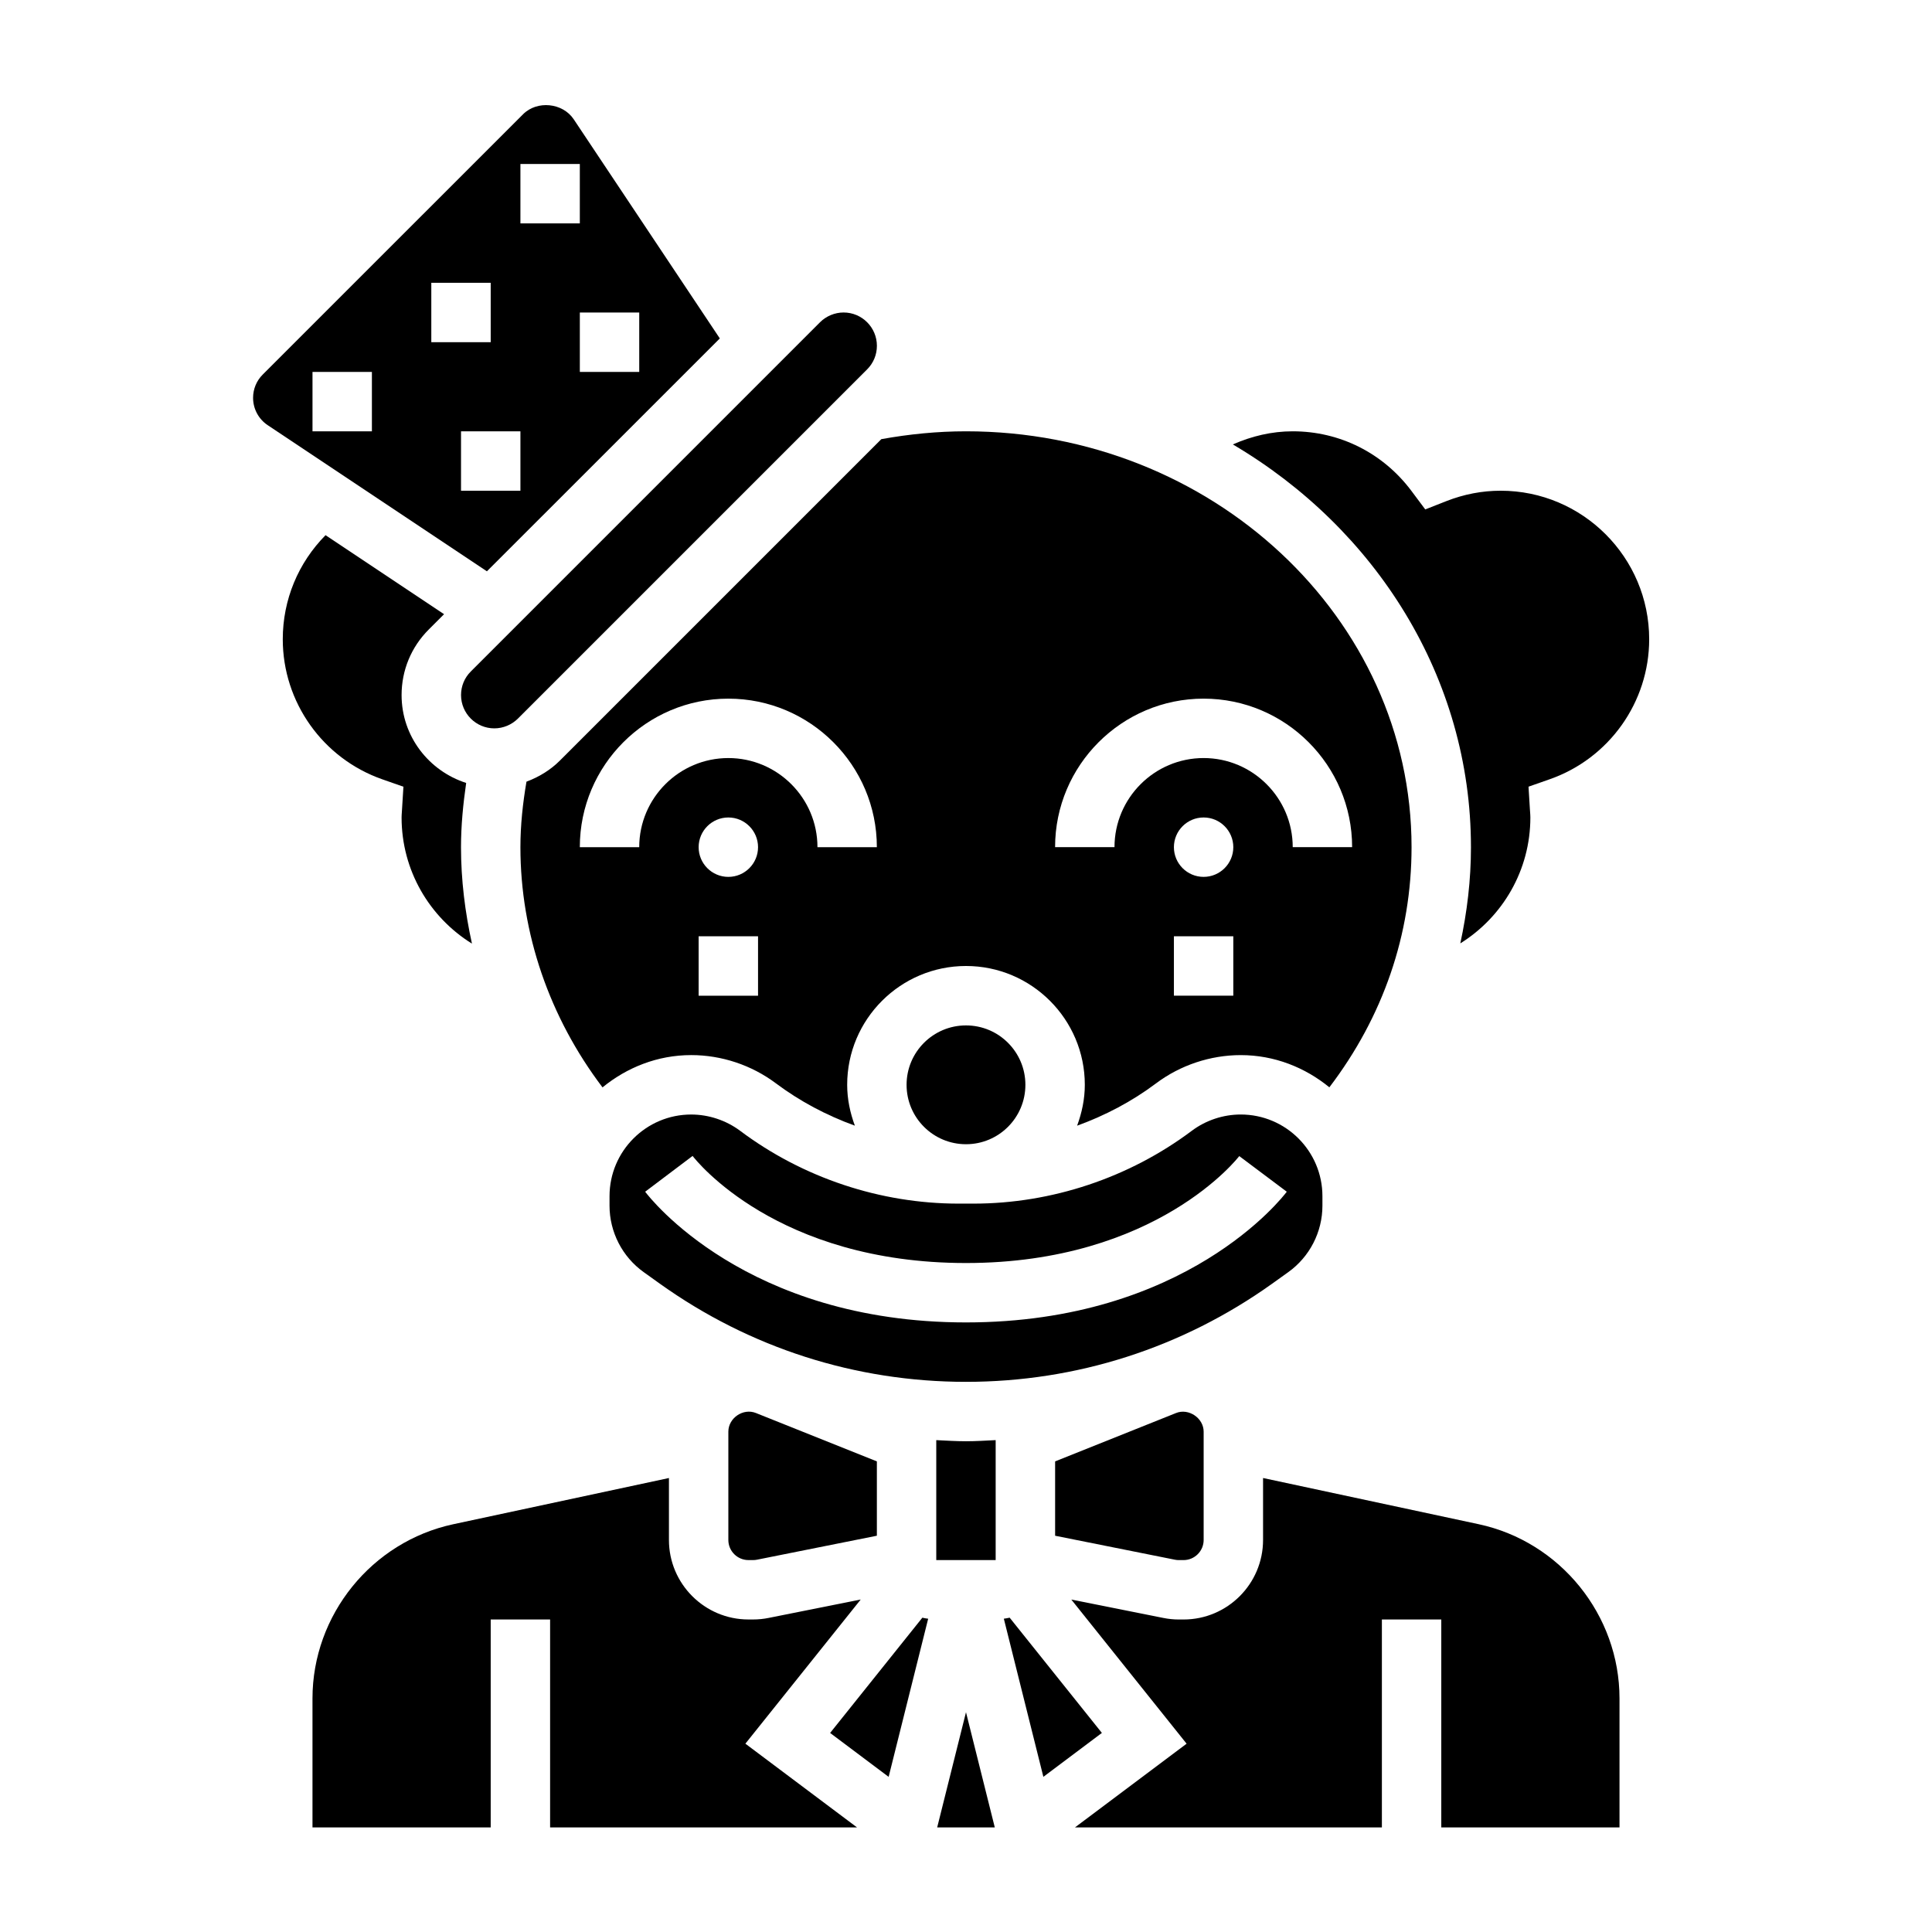 <?xml version="1.0" encoding="UTF-8"?>
<!-- Uploaded to: SVG Repo, www.svgrepo.com, Generator: SVG Repo Mixer Tools -->
<svg fill="#000000" width="800px" height="800px" version="1.1" viewBox="144 144 512 512" xmlns="http://www.w3.org/2000/svg">
 <g>
  <path d="m337.02 523.41v28.703c0 2.934 2.391 5.324 5.328 5.324h1.234c0.348 0 0.691-0.031 1.031-0.102l31.766-6.352v-19.703l-32.047-12.816c-3.379-1.363-7.312 1.32-7.312 4.945z"/>
  <path d="m415.74 431.49c0 8.695-7.047 15.742-15.742 15.742s-15.746-7.047-15.746-15.742c0-8.695 7.051-15.746 15.746-15.746s15.742 7.051 15.742 15.746"/>
  <path d="m334.76 233.69-38.73-58.094c-2.922-4.367-9.699-5.039-13.406-1.324l-69.004 68.996c-1.645 1.645-2.551 3.836-2.551 6.164 0 2.922 1.457 5.629 3.871 7.242l58.094 38.73zm-21.355 8.871h-15.742v-15.742h15.742zm-31.488-55.105h15.742v15.742h-15.742zm-39.359 70.848h-15.742v-15.742h15.742zm15.742-39.359h15.742v15.742h-15.742zm7.875 39.359h15.742v15.742h-15.742z"/>
  <path d="m266.18 328.2c0 4.863 3.957 8.824 8.824 8.824 2.32 0 4.598-0.945 6.242-2.582l92.559-92.559c1.668-1.672 2.582-3.883 2.582-6.246 0-4.863-3.961-8.824-8.824-8.824-2.32 0-4.598 0.945-6.242 2.582l-92.559 92.562c-1.672 1.668-2.582 3.879-2.582 6.242z"/>
  <path d="m455.68 518.46-32.062 12.824v19.703l31.746 6.352c0.355 0.07 0.703 0.102 1.051 0.102h1.234c2.938 0 5.332-2.391 5.332-5.328v-28.703c0-3.621-4-6.281-7.301-4.949z"/>
  <path d="m283.52 351.15c-0.977 5.731-1.605 11.523-1.605 17.359 0 22.836 7.707 45.129 21.758 63.66 6.441-5.266 14.555-8.559 23.508-8.559 8.039 0 15.996 2.652 22.434 7.477 6.375 4.777 13.469 8.527 20.934 11.227-1.254-3.391-2.039-7.012-2.039-10.828 0-17.367 14.121-31.488 31.488-31.488s31.488 14.121 31.488 31.488c0 3.816-0.789 7.438-2.039 10.832 7.469-2.707 14.562-6.445 20.934-11.227 6.43-4.824 14.398-7.477 22.434-7.477 8.934 0 17.043 3.281 23.48 8.535 14.219-18.66 21.781-40.516 21.781-63.641 0-60.773-52.973-110.21-118.08-110.21-7.559 0-15.074 0.754-22.434 2.078l-85.191 85.188c-2.504 2.504-5.555 4.356-8.848 5.582zm187.32 56.719h-15.742v-15.742h15.742zm-7.871-31.488c-4.344 0-7.871-3.527-7.871-7.871s3.527-7.871 7.871-7.871 7.871 3.527 7.871 7.871-3.527 7.871-7.871 7.871zm0-47.234c21.703 0 39.359 17.656 39.359 39.359h-15.742c0-13.02-10.598-23.617-23.617-23.617-13.02 0-23.617 10.598-23.617 23.617h-15.742c-0.004-21.699 17.656-39.359 39.359-39.359zm-118.08 78.723h-15.742v-15.742h15.742zm-7.871-31.488c-4.344 0-7.871-3.527-7.871-7.871s3.527-7.871 7.871-7.871 7.871 3.527 7.871 7.871-3.527 7.871-7.871 7.871zm0-47.234c21.703 0 39.359 17.656 39.359 39.359h-15.742c0-13.02-10.598-23.617-23.617-23.617-13.02 0-23.617 10.598-23.617 23.617h-15.742c0-21.699 17.656-39.359 39.359-39.359z"/>
  <path d="m485.39 481.14c5.676-4.055 9.066-10.637 9.066-17.617v-2.519c0-11.941-9.707-21.648-21.648-21.648-4.652 0-9.266 1.535-12.988 4.328-16.586 12.438-37.129 19.289-57.859 19.289h-3.938c-20.727 0-41.273-6.848-57.859-19.285-3.731-2.785-8.344-4.328-12.988-4.328-11.938-0.004-21.645 9.703-21.645 21.645v2.519c0 6.977 3.394 13.562 9.062 17.609l4.312 3.086c23.805 16.996 51.836 25.984 81.09 25.984s57.285-8.988 81.098-25.984zm-85.395 13.316c-58.371 0-83.957-33.219-85.02-34.637l12.57-9.484c0.891 1.164 22.344 28.379 72.449 28.379 50.586 0 72.211-28.055 72.422-28.34l12.594 9.445c-1.062 1.418-26.645 34.637-85.016 34.637z"/>
  <path d="m533.82 368.51c0 8.691-1.023 17.191-2.824 25.496 11.246-7.008 18.566-19.422 18.566-33.371 0-0.488-0.039-0.961-0.07-1.434l-0.055-0.789-0.363-5.934 5.613-1.969c15.77-5.523 26.363-20.441 26.363-37.105 0-21.703-17.656-39.359-39.359-39.359-4.894 0-9.738 0.93-14.383 2.754l-5.598 2.203-3.598-4.816c-7.523-10.098-19.02-15.887-31.527-15.887-5.535 0-10.895 1.281-15.863 3.481 37.812 22.285 63.098 61.734 63.098 106.73z"/>
  <path d="m363.99 603.25 15.508 11.637 10.477-41.91c-0.52-0.07-1.039-0.141-1.543-0.27z"/>
  <path d="m411.57 572.7c-0.504 0.125-1.023 0.195-1.543 0.27l10.477 41.91 15.508-11.637z"/>
  <path d="m372.1 567.89-24.379 4.871c-1.348 0.277-2.742 0.418-4.137 0.418h-1.234c-11.617 0-21.074-9.453-21.074-21.074v-16.414l-57.129 12.242c-21.637 4.629-37.336 24.051-37.336 46.176v34.176h47.23v-55.105h15.742v55.105h81.34l-29.59-22.191z"/>
  <path d="m392.12 525.65v31.785h15.742v-31.789c-2.617 0.129-5.231 0.301-7.867 0.301s-5.254-0.172-7.875-0.297z"/>
  <path d="m392.36 628.29h15.27l-7.633-30.531z"/>
  <path d="m245.3 350.52 5.613 1.969-0.418 6.723c-0.031 0.473-0.07 0.941-0.07 1.43 0 13.988 7.359 26.426 18.648 33.426-1.84-8.367-2.902-16.918-2.902-25.551 0-5.707 0.559-11.391 1.371-17.027-9.891-3.18-17.117-12.352-17.117-23.285 0-6.566 2.551-12.738 7.195-17.375l4.062-4.062-31.41-20.941c-7.234 7.324-11.336 17.094-11.336 27.586 0 16.664 10.598 31.582 26.363 37.109z"/>
  <path d="m535.86 547.93-57.137-12.242v16.414c0 11.629-9.453 21.082-21.074 21.082h-1.234c-1.395 0-2.785-0.141-4.148-0.418l-24.363-4.871 30.559 38.203-29.594 22.191h81.344v-55.105h15.742v55.105h47.23v-34.172c0.004-22.129-15.695-41.551-37.324-46.188z"/>
 </g>
</svg>